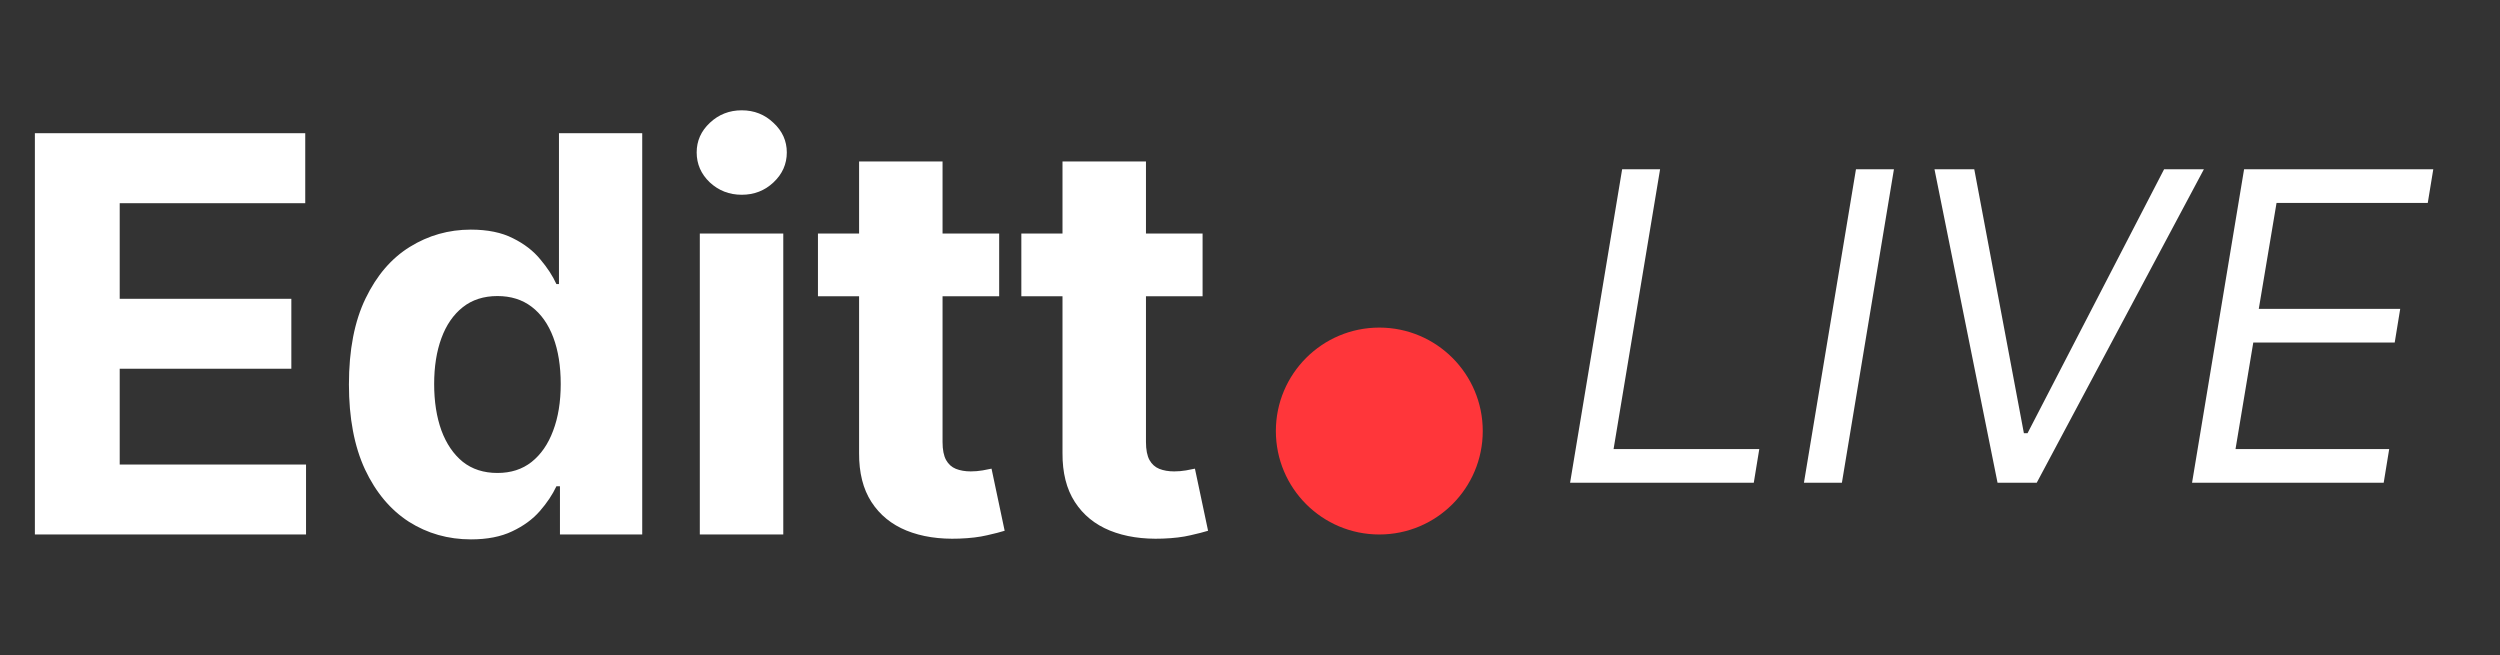 <svg width="145" height="38" viewBox="0 0 145 38" fill="none" xmlns="http://www.w3.org/2000/svg">
<rect x="0" y="0" width="145" height="38" fill="#333333" stroke="none"/>
<path d="M2.023 31V7.727H17.704V11.784H6.943V17.329H16.898V21.386H6.943V26.943H17.75V31H2.023ZM27.317 31.284C25.992 31.284 24.791 30.943 23.715 30.261C22.647 29.572 21.798 28.561 21.17 27.227C20.548 25.886 20.238 24.242 20.238 22.296C20.238 20.296 20.56 18.633 21.204 17.307C21.848 15.973 22.704 14.977 23.772 14.318C24.848 13.652 26.026 13.318 27.306 13.318C28.283 13.318 29.098 13.485 29.749 13.818C30.408 14.144 30.939 14.553 31.34 15.046C31.749 15.53 32.06 16.008 32.272 16.477H32.42V7.727H37.249V31H32.477V28.204H32.272C32.045 28.689 31.723 29.171 31.306 29.648C30.897 30.117 30.363 30.508 29.704 30.818C29.052 31.129 28.257 31.284 27.317 31.284ZM28.852 27.432C29.632 27.432 30.291 27.22 30.829 26.796C31.374 26.364 31.791 25.761 32.079 24.989C32.374 24.216 32.522 23.311 32.522 22.273C32.522 21.235 32.378 20.333 32.09 19.568C31.802 18.803 31.386 18.212 30.84 17.796C30.295 17.379 29.632 17.171 28.852 17.171C28.056 17.171 27.386 17.386 26.84 17.818C26.295 18.25 25.882 18.849 25.602 19.614C25.321 20.379 25.181 21.265 25.181 22.273C25.181 23.288 25.321 24.186 25.602 24.966C25.889 25.739 26.302 26.345 26.84 26.784C27.386 27.216 28.056 27.432 28.852 27.432ZM40.589 31V13.546H45.43V31H40.589ZM43.021 11.296C42.301 11.296 41.684 11.057 41.169 10.579C40.661 10.095 40.407 9.515 40.407 8.841C40.407 8.174 40.661 7.602 41.169 7.125C41.684 6.64 42.301 6.398 43.021 6.398C43.741 6.398 44.355 6.64 44.862 7.125C45.377 7.602 45.635 8.174 45.635 8.841C45.635 9.515 45.377 10.095 44.862 10.579C44.355 11.057 43.741 11.296 43.021 11.296ZM57.952 13.546V17.182H47.441V13.546H57.952ZM49.827 9.364H54.668V25.636C54.668 26.083 54.736 26.432 54.873 26.682C55.009 26.924 55.198 27.095 55.441 27.193C55.691 27.292 55.979 27.341 56.304 27.341C56.532 27.341 56.759 27.322 56.986 27.284C57.214 27.239 57.388 27.204 57.509 27.182L58.27 30.784C58.028 30.86 57.687 30.947 57.248 31.046C56.808 31.151 56.274 31.216 55.645 31.239C54.479 31.284 53.456 31.129 52.577 30.773C51.706 30.417 51.028 29.864 50.543 29.114C50.058 28.364 49.82 27.417 49.827 26.273V9.364ZM69.75 13.546V17.182H59.238V13.546H69.75ZM61.625 9.364H66.466V25.636C66.466 26.083 66.534 26.432 66.67 26.682C66.806 26.924 66.996 27.095 67.238 27.193C67.488 27.292 67.776 27.341 68.102 27.341C68.329 27.341 68.556 27.322 68.784 27.284C69.011 27.239 69.185 27.204 69.306 27.182L70.068 30.784C69.825 30.86 69.484 30.947 69.045 31.046C68.606 31.151 68.072 31.216 67.443 31.239C66.276 31.284 65.253 31.129 64.375 30.773C63.503 30.417 62.825 29.864 62.341 29.114C61.856 28.364 61.617 27.417 61.625 26.273V9.364Z" fill="white"/>
<circle cx="80" cy="25" r="6" fill="#FF363A"/>
<path d="M91.065 28L94.084 9.818H96.285L93.587 26.047H102.038L101.719 28H91.065ZM109.848 9.818L106.83 28H104.628L107.646 9.818H109.848ZM114.508 9.818L117.385 25.124H117.598L125.517 9.818H127.825L118.13 28H115.858L112.2 9.818H114.508ZM127.139 28L130.157 9.818H141.13L140.81 11.771H132.039L131.009 17.915H139.212L138.893 19.868H130.69L129.66 26.047H138.573L138.254 28H127.139Z" fill="white"/>
</svg>
